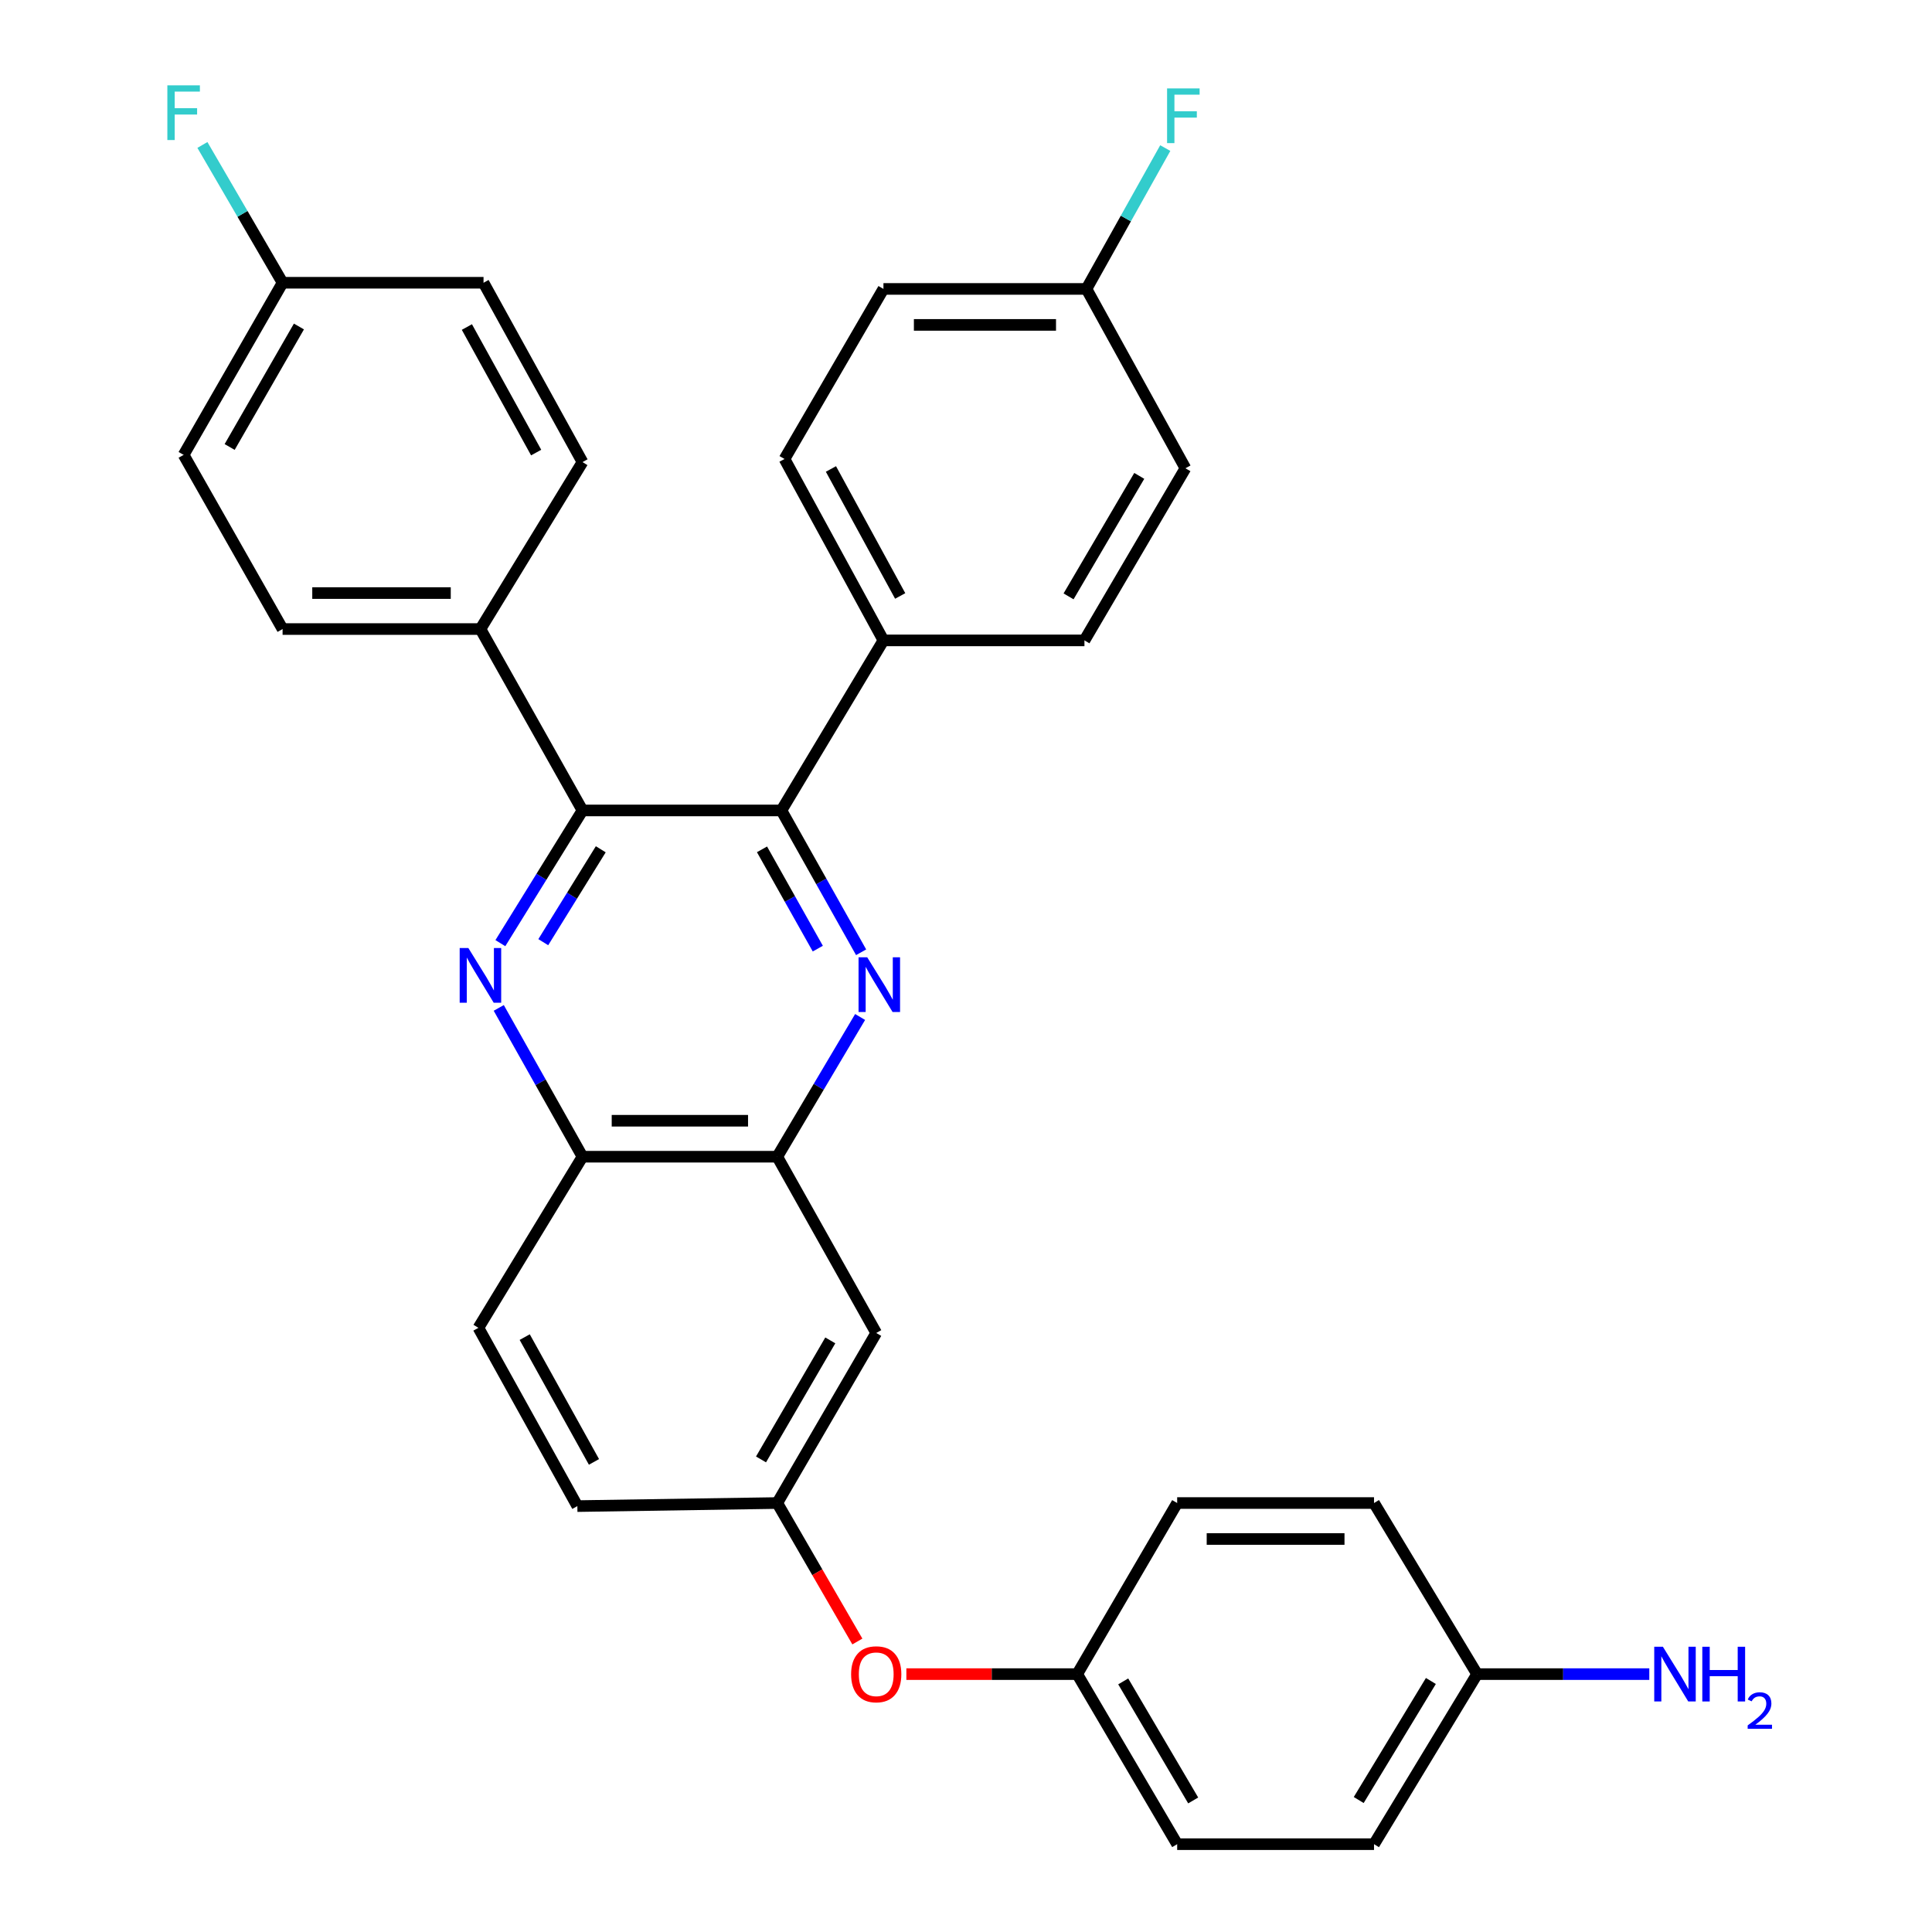 <?xml version='1.0' encoding='iso-8859-1'?>
<svg version='1.1' baseProfile='full'
              xmlns='http://www.w3.org/2000/svg'
                      xmlns:rdkit='http://www.rdkit.org/xml'
                      xmlns:xlink='http://www.w3.org/1999/xlink'
                  xml:space='preserve'
width='1000px' height='1000px' viewBox='0 0 1000 1000'>
<!-- END OF HEADER -->
<rect style='opacity:1.0;fill:#FFFFFF;stroke:none' width='1000' height='1000' x='0' y='0'> </rect>
<path class='bond-1' d='M 445.714,492.896 L 425.083,456.19' style='fill:none;fill-rule:evenodd;stroke:#0000FF;stroke-width:6px;stroke-linecap:butt;stroke-linejoin:miter;stroke-opacity:1' />
<path class='bond-1' d='M 425.083,456.19 L 404.451,419.484' style='fill:none;fill-rule:evenodd;stroke:#000000;stroke-width:6px;stroke-linecap:butt;stroke-linejoin:miter;stroke-opacity:1' />
<path class='bond-1' d='M 423.294,491.007 L 408.852,465.313' style='fill:none;fill-rule:evenodd;stroke:#0000FF;stroke-width:6px;stroke-linecap:butt;stroke-linejoin:miter;stroke-opacity:1' />
<path class='bond-1' d='M 408.852,465.313 L 394.41,439.619' style='fill:none;fill-rule:evenodd;stroke:#000000;stroke-width:6px;stroke-linecap:butt;stroke-linejoin:miter;stroke-opacity:1' />
<path class='bond-3' d='M 445.195,526.391 L 423.753,562.552' style='fill:none;fill-rule:evenodd;stroke:#0000FF;stroke-width:6px;stroke-linecap:butt;stroke-linejoin:miter;stroke-opacity:1' />
<path class='bond-3' d='M 423.753,562.552 L 402.31,598.713' style='fill:none;fill-rule:evenodd;stroke:#000000;stroke-width:6px;stroke-linecap:butt;stroke-linejoin:miter;stroke-opacity:1' />
<path class='bond-0' d='M 258.156,521.695 L 279.827,560.204' style='fill:none;fill-rule:evenodd;stroke:#0000FF;stroke-width:6px;stroke-linecap:butt;stroke-linejoin:miter;stroke-opacity:1' />
<path class='bond-0' d='M 279.827,560.204 L 301.498,598.713' style='fill:none;fill-rule:evenodd;stroke:#000000;stroke-width:6px;stroke-linecap:butt;stroke-linejoin:miter;stroke-opacity:1' />
<path class='bond-31' d='M 258.988,488.173 L 280.243,453.828' style='fill:none;fill-rule:evenodd;stroke:#0000FF;stroke-width:6px;stroke-linecap:butt;stroke-linejoin:miter;stroke-opacity:1' />
<path class='bond-31' d='M 280.243,453.828 L 301.498,419.484' style='fill:none;fill-rule:evenodd;stroke:#000000;stroke-width:6px;stroke-linecap:butt;stroke-linejoin:miter;stroke-opacity:1' />
<path class='bond-31' d='M 281.197,487.668 L 296.075,463.627' style='fill:none;fill-rule:evenodd;stroke:#0000FF;stroke-width:6px;stroke-linecap:butt;stroke-linejoin:miter;stroke-opacity:1' />
<path class='bond-31' d='M 296.075,463.627 L 310.954,439.585' style='fill:none;fill-rule:evenodd;stroke:#000000;stroke-width:6px;stroke-linecap:butt;stroke-linejoin:miter;stroke-opacity:1' />
<path class='bond-2' d='M 404.451,419.484 L 301.498,419.484' style='fill:none;fill-rule:evenodd;stroke:#000000;stroke-width:6px;stroke-linecap:butt;stroke-linejoin:miter;stroke-opacity:1' />
<path class='bond-7' d='M 404.451,419.484 L 457.268,331.467' style='fill:none;fill-rule:evenodd;stroke:#000000;stroke-width:6px;stroke-linecap:butt;stroke-linejoin:miter;stroke-opacity:1' />
<path class='bond-6' d='M 301.498,419.484 L 248.672,325.592' style='fill:none;fill-rule:evenodd;stroke:#000000;stroke-width:6px;stroke-linecap:butt;stroke-linejoin:miter;stroke-opacity:1' />
<path class='bond-4' d='M 402.31,598.713 L 301.498,598.713' style='fill:none;fill-rule:evenodd;stroke:#000000;stroke-width:6px;stroke-linecap:butt;stroke-linejoin:miter;stroke-opacity:1' />
<path class='bond-4' d='M 387.188,580.094 L 316.62,580.094' style='fill:none;fill-rule:evenodd;stroke:#000000;stroke-width:6px;stroke-linecap:butt;stroke-linejoin:miter;stroke-opacity:1' />
<path class='bond-5' d='M 402.31,598.713 L 453.533,689.947' style='fill:none;fill-rule:evenodd;stroke:#000000;stroke-width:6px;stroke-linecap:butt;stroke-linejoin:miter;stroke-opacity:1' />
<path class='bond-10' d='M 301.498,598.713 L 247.627,687.278' style='fill:none;fill-rule:evenodd;stroke:#000000;stroke-width:6px;stroke-linecap:butt;stroke-linejoin:miter;stroke-opacity:1' />
<path class='bond-8' d='M 453.533,689.947 L 402.31,777.964' style='fill:none;fill-rule:evenodd;stroke:#000000;stroke-width:6px;stroke-linecap:butt;stroke-linejoin:miter;stroke-opacity:1' />
<path class='bond-8' d='M 429.758,693.784 L 393.901,755.396' style='fill:none;fill-rule:evenodd;stroke:#000000;stroke-width:6px;stroke-linecap:butt;stroke-linejoin:miter;stroke-opacity:1' />
<path class='bond-13' d='M 248.672,325.592 L 146.266,325.592' style='fill:none;fill-rule:evenodd;stroke:#000000;stroke-width:6px;stroke-linecap:butt;stroke-linejoin:miter;stroke-opacity:1' />
<path class='bond-13' d='M 233.311,306.973 L 161.627,306.973' style='fill:none;fill-rule:evenodd;stroke:#000000;stroke-width:6px;stroke-linecap:butt;stroke-linejoin:miter;stroke-opacity:1' />
<path class='bond-14' d='M 248.672,325.592 L 301.498,239.178' style='fill:none;fill-rule:evenodd;stroke:#000000;stroke-width:6px;stroke-linecap:butt;stroke-linejoin:miter;stroke-opacity:1' />
<path class='bond-11' d='M 457.268,331.467 L 406.065,237.565' style='fill:none;fill-rule:evenodd;stroke:#000000;stroke-width:6px;stroke-linecap:butt;stroke-linejoin:miter;stroke-opacity:1' />
<path class='bond-11' d='M 465.934,308.468 L 430.092,242.737' style='fill:none;fill-rule:evenodd;stroke:#000000;stroke-width:6px;stroke-linecap:butt;stroke-linejoin:miter;stroke-opacity:1' />
<path class='bond-12' d='M 457.268,331.467 L 561.307,331.467' style='fill:none;fill-rule:evenodd;stroke:#000000;stroke-width:6px;stroke-linecap:butt;stroke-linejoin:miter;stroke-opacity:1' />
<path class='bond-9' d='M 402.31,777.964 L 423.041,813.802' style='fill:none;fill-rule:evenodd;stroke:#000000;stroke-width:6px;stroke-linecap:butt;stroke-linejoin:miter;stroke-opacity:1' />
<path class='bond-9' d='M 423.041,813.802 L 443.771,849.641' style='fill:none;fill-rule:evenodd;stroke:#FF0000;stroke-width:6px;stroke-linecap:butt;stroke-linejoin:miter;stroke-opacity:1' />
<path class='bond-16' d='M 402.31,777.964 L 298.84,779.557' style='fill:none;fill-rule:evenodd;stroke:#000000;stroke-width:6px;stroke-linecap:butt;stroke-linejoin:miter;stroke-opacity:1' />
<path class='bond-15' d='M 469.134,866.518 L 513.348,866.518' style='fill:none;fill-rule:evenodd;stroke:#FF0000;stroke-width:6px;stroke-linecap:butt;stroke-linejoin:miter;stroke-opacity:1' />
<path class='bond-15' d='M 513.348,866.518 L 557.563,866.518' style='fill:none;fill-rule:evenodd;stroke:#000000;stroke-width:6px;stroke-linecap:butt;stroke-linejoin:miter;stroke-opacity:1' />
<path class='bond-32' d='M 247.627,687.278 L 298.84,779.557' style='fill:none;fill-rule:evenodd;stroke:#000000;stroke-width:6px;stroke-linecap:butt;stroke-linejoin:miter;stroke-opacity:1' />
<path class='bond-32' d='M 271.589,692.085 L 307.438,756.68' style='fill:none;fill-rule:evenodd;stroke:#000000;stroke-width:6px;stroke-linecap:butt;stroke-linejoin:miter;stroke-opacity:1' />
<path class='bond-21' d='M 406.065,237.565 L 457.268,149.548' style='fill:none;fill-rule:evenodd;stroke:#000000;stroke-width:6px;stroke-linecap:butt;stroke-linejoin:miter;stroke-opacity:1' />
<path class='bond-22' d='M 561.307,331.467 L 613.575,242.375' style='fill:none;fill-rule:evenodd;stroke:#000000;stroke-width:6px;stroke-linecap:butt;stroke-linejoin:miter;stroke-opacity:1' />
<path class='bond-22' d='M 553.088,308.682 L 589.676,246.317' style='fill:none;fill-rule:evenodd;stroke:#000000;stroke-width:6px;stroke-linecap:butt;stroke-linejoin:miter;stroke-opacity:1' />
<path class='bond-23' d='M 146.266,325.592 L 95.043,235.444' style='fill:none;fill-rule:evenodd;stroke:#000000;stroke-width:6px;stroke-linecap:butt;stroke-linejoin:miter;stroke-opacity:1' />
<path class='bond-24' d='M 301.498,239.178 L 250.275,146.352' style='fill:none;fill-rule:evenodd;stroke:#000000;stroke-width:6px;stroke-linecap:butt;stroke-linejoin:miter;stroke-opacity:1' />
<path class='bond-24' d='M 277.513,234.25 L 241.656,169.271' style='fill:none;fill-rule:evenodd;stroke:#000000;stroke-width:6px;stroke-linecap:butt;stroke-linejoin:miter;stroke-opacity:1' />
<path class='bond-27' d='M 557.563,866.518 L 609.303,777.964' style='fill:none;fill-rule:evenodd;stroke:#000000;stroke-width:6px;stroke-linecap:butt;stroke-linejoin:miter;stroke-opacity:1' />
<path class='bond-28' d='M 557.563,866.518 L 609.303,954.545' style='fill:none;fill-rule:evenodd;stroke:#000000;stroke-width:6px;stroke-linecap:butt;stroke-linejoin:miter;stroke-opacity:1' />
<path class='bond-28' d='M 581.375,870.288 L 617.594,931.907' style='fill:none;fill-rule:evenodd;stroke:#000000;stroke-width:6px;stroke-linecap:butt;stroke-linejoin:miter;stroke-opacity:1' />
<path class='bond-17' d='M 764.545,866.518 L 711.191,954.545' style='fill:none;fill-rule:evenodd;stroke:#000000;stroke-width:6px;stroke-linecap:butt;stroke-linejoin:miter;stroke-opacity:1' />
<path class='bond-17' d='M 740.619,870.072 L 703.271,931.69' style='fill:none;fill-rule:evenodd;stroke:#000000;stroke-width:6px;stroke-linecap:butt;stroke-linejoin:miter;stroke-opacity:1' />
<path class='bond-20' d='M 764.545,866.518 L 809.108,866.518' style='fill:none;fill-rule:evenodd;stroke:#000000;stroke-width:6px;stroke-linecap:butt;stroke-linejoin:miter;stroke-opacity:1' />
<path class='bond-20' d='M 809.108,866.518 L 853.67,866.518' style='fill:none;fill-rule:evenodd;stroke:#0000FF;stroke-width:6px;stroke-linecap:butt;stroke-linejoin:miter;stroke-opacity:1' />
<path class='bond-35' d='M 764.545,866.518 L 711.191,777.964' style='fill:none;fill-rule:evenodd;stroke:#000000;stroke-width:6px;stroke-linecap:butt;stroke-linejoin:miter;stroke-opacity:1' />
<path class='bond-18' d='M 146.266,146.352 L 250.275,146.352' style='fill:none;fill-rule:evenodd;stroke:#000000;stroke-width:6px;stroke-linecap:butt;stroke-linejoin:miter;stroke-opacity:1' />
<path class='bond-25' d='M 146.266,146.352 L 125.515,110.691' style='fill:none;fill-rule:evenodd;stroke:#000000;stroke-width:6px;stroke-linecap:butt;stroke-linejoin:miter;stroke-opacity:1' />
<path class='bond-25' d='M 125.515,110.691 L 104.764,75.031' style='fill:none;fill-rule:evenodd;stroke:#33CCCC;stroke-width:6px;stroke-linecap:butt;stroke-linejoin:miter;stroke-opacity:1' />
<path class='bond-34' d='M 146.266,146.352 L 95.043,235.444' style='fill:none;fill-rule:evenodd;stroke:#000000;stroke-width:6px;stroke-linecap:butt;stroke-linejoin:miter;stroke-opacity:1' />
<path class='bond-34' d='M 154.724,168.996 L 118.868,231.361' style='fill:none;fill-rule:evenodd;stroke:#000000;stroke-width:6px;stroke-linecap:butt;stroke-linejoin:miter;stroke-opacity:1' />
<path class='bond-19' d='M 562.352,149.548 L 613.575,242.375' style='fill:none;fill-rule:evenodd;stroke:#000000;stroke-width:6px;stroke-linecap:butt;stroke-linejoin:miter;stroke-opacity:1' />
<path class='bond-26' d='M 562.352,149.548 L 582.746,113.097' style='fill:none;fill-rule:evenodd;stroke:#000000;stroke-width:6px;stroke-linecap:butt;stroke-linejoin:miter;stroke-opacity:1' />
<path class='bond-26' d='M 582.746,113.097 L 603.14,76.645' style='fill:none;fill-rule:evenodd;stroke:#33CCCC;stroke-width:6px;stroke-linecap:butt;stroke-linejoin:miter;stroke-opacity:1' />
<path class='bond-33' d='M 562.352,149.548 L 457.268,149.548' style='fill:none;fill-rule:evenodd;stroke:#000000;stroke-width:6px;stroke-linecap:butt;stroke-linejoin:miter;stroke-opacity:1' />
<path class='bond-33' d='M 546.589,168.167 L 473.03,168.167' style='fill:none;fill-rule:evenodd;stroke:#000000;stroke-width:6px;stroke-linecap:butt;stroke-linejoin:miter;stroke-opacity:1' />
<path class='bond-30' d='M 609.303,777.964 L 711.191,777.964' style='fill:none;fill-rule:evenodd;stroke:#000000;stroke-width:6px;stroke-linecap:butt;stroke-linejoin:miter;stroke-opacity:1' />
<path class='bond-30' d='M 624.586,796.583 L 695.908,796.583' style='fill:none;fill-rule:evenodd;stroke:#000000;stroke-width:6px;stroke-linecap:butt;stroke-linejoin:miter;stroke-opacity:1' />
<path class='bond-29' d='M 609.303,954.545 L 711.191,954.545' style='fill:none;fill-rule:evenodd;stroke:#000000;stroke-width:6px;stroke-linecap:butt;stroke-linejoin:miter;stroke-opacity:1' />
<path  class='atom-0' d='M 448.866 495.482
L 458.146 510.482
Q 459.066 511.962, 460.546 514.642
Q 462.026 517.322, 462.106 517.482
L 462.106 495.482
L 465.866 495.482
L 465.866 523.802
L 461.986 523.802
L 452.026 507.402
Q 450.866 505.482, 449.626 503.282
Q 448.426 501.082, 448.066 500.402
L 448.066 523.802
L 444.386 523.802
L 444.386 495.482
L 448.866 495.482
' fill='#0000FF'/>
<path  class='atom-1' d='M 242.412 490.682
L 251.692 505.682
Q 252.612 507.162, 254.092 509.842
Q 255.572 512.522, 255.652 512.682
L 255.652 490.682
L 259.412 490.682
L 259.412 519.002
L 255.532 519.002
L 245.572 502.602
Q 244.412 500.682, 243.172 498.482
Q 241.972 496.282, 241.612 495.602
L 241.612 519.002
L 237.932 519.002
L 237.932 490.682
L 242.412 490.682
' fill='#0000FF'/>
<path  class='atom-10' d='M 440.533 866.598
Q 440.533 859.798, 443.893 855.998
Q 447.253 852.198, 453.533 852.198
Q 459.813 852.198, 463.173 855.998
Q 466.533 859.798, 466.533 866.598
Q 466.533 873.478, 463.133 877.398
Q 459.733 881.278, 453.533 881.278
Q 447.293 881.278, 443.893 877.398
Q 440.533 873.518, 440.533 866.598
M 453.533 878.078
Q 457.853 878.078, 460.173 875.198
Q 462.533 872.278, 462.533 866.598
Q 462.533 861.038, 460.173 858.238
Q 457.853 855.398, 453.533 855.398
Q 449.213 855.398, 446.853 858.198
Q 444.533 860.998, 444.533 866.598
Q 444.533 872.318, 446.853 875.198
Q 449.213 878.078, 453.533 878.078
' fill='#FF0000'/>
<path  class='atom-21' d='M 860.711 852.358
L 869.991 867.358
Q 870.911 868.838, 872.391 871.518
Q 873.871 874.198, 873.951 874.358
L 873.951 852.358
L 877.711 852.358
L 877.711 880.678
L 873.831 880.678
L 863.871 864.278
Q 862.711 862.358, 861.471 860.158
Q 860.271 857.958, 859.911 857.278
L 859.911 880.678
L 856.231 880.678
L 856.231 852.358
L 860.711 852.358
' fill='#0000FF'/>
<path  class='atom-21' d='M 881.111 852.358
L 884.951 852.358
L 884.951 864.398
L 899.431 864.398
L 899.431 852.358
L 903.271 852.358
L 903.271 880.678
L 899.431 880.678
L 899.431 867.598
L 884.951 867.598
L 884.951 880.678
L 881.111 880.678
L 881.111 852.358
' fill='#0000FF'/>
<path  class='atom-21' d='M 904.644 879.685
Q 905.33 877.916, 906.967 876.939
Q 908.604 875.936, 910.874 875.936
Q 913.699 875.936, 915.283 877.467
Q 916.867 878.998, 916.867 881.718
Q 916.867 884.49, 914.808 887.077
Q 912.775 889.664, 908.551 892.726
L 917.184 892.726
L 917.184 894.838
L 904.591 894.838
L 904.591 893.07
Q 908.076 890.588, 910.135 888.74
Q 912.221 886.892, 913.224 885.229
Q 914.227 883.566, 914.227 881.85
Q 914.227 880.054, 913.329 879.051
Q 912.432 878.048, 910.874 878.048
Q 909.369 878.048, 908.366 878.655
Q 907.363 879.262, 906.65 880.609
L 904.644 879.685
' fill='#0000FF'/>
<path  class='atom-26' d='M 86.623 44.165
L 103.463 44.165
L 103.463 47.405
L 90.423 47.405
L 90.423 56.005
L 102.023 56.005
L 102.023 59.285
L 90.423 59.285
L 90.423 72.485
L 86.623 72.485
L 86.623 44.165
' fill='#33CCCC'/>
<path  class='atom-27' d='M 604.079 45.758
L 620.919 45.758
L 620.919 48.998
L 607.879 48.998
L 607.879 57.598
L 619.479 57.598
L 619.479 60.878
L 607.879 60.878
L 607.879 74.078
L 604.079 74.078
L 604.079 45.758
' fill='#33CCCC'/>
</svg>
